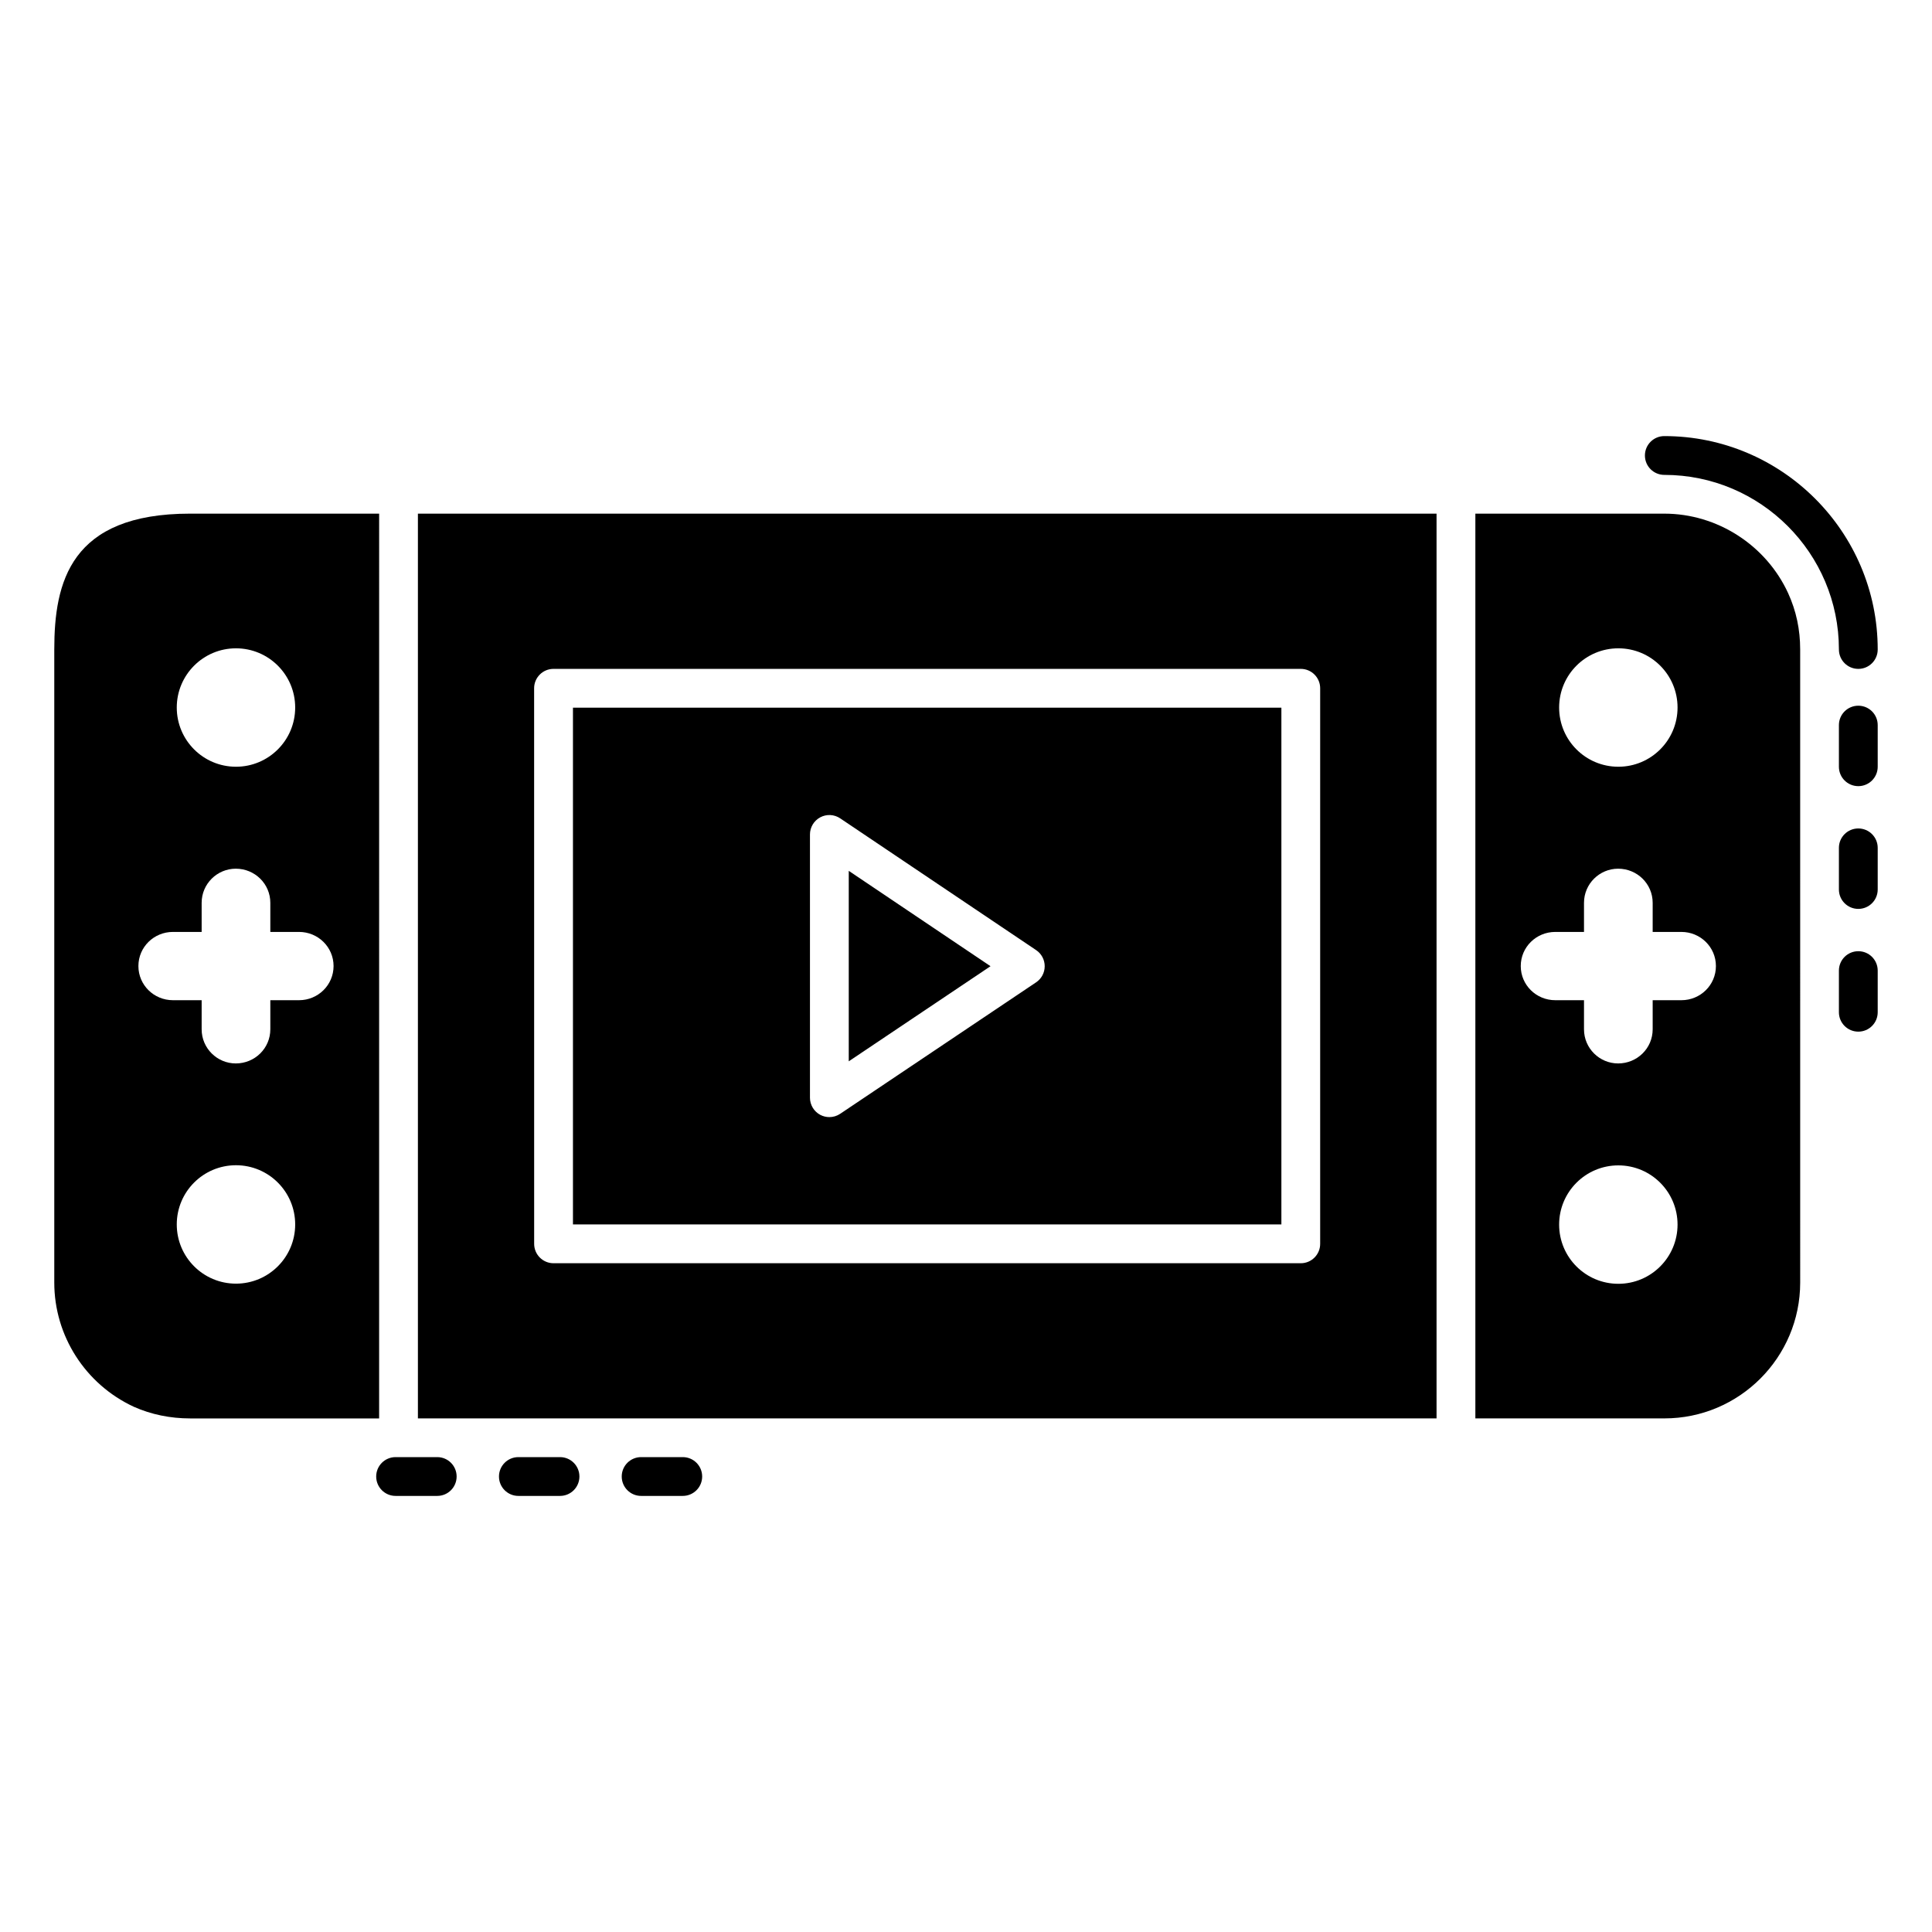 <?xml version="1.0" encoding="UTF-8"?>
<!-- Uploaded to: ICON Repo, www.svgrepo.com, Generator: ICON Repo Mixer Tools -->
<svg fill="#000000" width="800px" height="800px" version="1.1" viewBox="144 144 512 512" xmlns="http://www.w3.org/2000/svg">
 <g>
  <path d="m636.47 331.02c-2.844 0-5.141 2.301-5.141 5.141v11.035c0 2.844 2.301 5.141 5.141 5.141 2.844 0 5.141-2.301 5.141-5.141v-11.035c0-2.844-2.297-5.141-5.141-5.141z"/>
  <path d="m636.47 363.55c-2.844 0-5.141 2.301-5.141 5.141v11.035c0 2.844 2.301 5.141 5.141 5.141 2.844 0 5.141-2.301 5.141-5.141v-11.035c0-2.844-2.297-5.141-5.141-5.141z"/>
  <path d="m636.47 396.08c-2.844 0-5.141 2.301-5.141 5.141v11.035c0 2.844 2.301 5.141 5.141 5.141 2.844 0 5.141-2.301 5.141-5.141v-11.035c0-2.84-2.297-5.141-5.141-5.141z"/>
  <path d="m585.06 269.85c25.512 0 46.27 20.754 46.27 46.27 0 2.844 2.301 5.141 5.141 5.141 2.844 0 5.141-2.301 5.141-5.141 0-31.176-25.367-56.551-56.551-56.551-2.844 0-5.141 2.301-5.141 5.141 0 2.844 2.297 5.141 5.141 5.141z"/>
  <path d="m324.94 530.15h-11.035c-2.844 0-5.141 2.301-5.141 5.141 0 2.844 2.301 5.141 5.141 5.141h11.035c2.844 0 5.141-2.301 5.141-5.141 0-2.844-2.297-5.141-5.141-5.141z"/>
  <path d="m292.41 530.15h-11.035c-2.844 0-5.141 2.301-5.141 5.141 0 2.844 2.301 5.141 5.141 5.141h11.035c2.844 0 5.141-2.301 5.141-5.141 0-2.844-2.301-5.141-5.141-5.141z"/>
  <path d="m259.87 530.15h-11.035c-2.844 0-5.141 2.301-5.141 5.141 0 2.844 2.301 5.141 5.141 5.141h11.035c2.844 0 5.141-2.301 5.141-5.141 0-2.844-2.297-5.141-5.141-5.141z"/>
  <path d="m483.58 331.54h-187.74v136.95h187.74zm-64.996 72.785-51.926 34.844c-0.863 0.582-1.863 0.875-2.867 0.875-0.828 0-1.66-0.199-2.422-0.602-1.676-0.895-2.719-2.641-2.719-4.539v-69.766c0-1.898 1.051-3.644 2.727-4.539 1.676-0.895 3.699-0.793 5.281 0.27l51.926 34.922c1.426 0.953 2.273 2.559 2.273 4.266 0.004 1.723-0.852 3.316-2.273 4.269z"/>
  <path d="m368.93 425.26 37.566-25.203-37.566-25.273z"/>
  <path d="m254.75 519.89h269.95v-239.77h-269.95zm30.797-193.49c0-2.844 2.301-5.141 5.141-5.141h198.03c2.844 0 5.141 2.301 5.141 5.141v147.23c0 2.844-2.301 5.141-5.141 5.141h-198.02c-2.844 0-5.141-2.301-5.141-5.141z"/>
  <path d="m585.08 280.12h-50.094v239.77h50.094c19.844 0 35.988-16.141 35.988-35.988l-0.004-167.79c0-5.242-1.027-10.18-3.188-14.91-5.859-12.75-18.812-21.078-32.797-21.078zm-12.203 35.691c8.664 0 15.691 7.023 15.691 15.691 0 8.664-7.023 15.691-15.691 15.691-8.668 0-15.691-7.023-15.691-15.691s7.023-15.691 15.691-15.691zm0 168.41c-8.664 0-15.691-7.023-15.691-15.691 0-8.664 7.023-15.691 15.691-15.691 8.668 0 15.691 7.023 15.691 15.691-0.004 8.668-7.027 15.691-15.691 15.691zm16.707-75.156h-7.609v7.711c0 5.039-4.113 9.047-9.152 9.047-4.934 0-9.047-4.012-9.047-9.047v-7.711h-7.609c-5.039 0-9.152-4.012-9.152-9.047 0-5.039 4.113-9.047 9.152-9.047h7.609v-7.711c0-5.039 4.113-9.047 9.047-9.047 5.039 0 9.152 4.012 9.152 9.047v7.711h7.609c5.039 0 9.152 4.012 9.152 9.047s-4.113 9.047-9.152 9.047z"/>
  <path d="m244.47 280.12h-50.098c-31.77 0-35.988 18.199-35.988 35.988v167.8c0 14.086 8.227 26.938 21.078 32.902 4.625 2.055 9.664 3.086 14.91 3.086h50.098l0.004-239.77zm-37.934 35.691c8.664 0 15.691 7.023 15.691 15.691 0 8.664-7.023 15.691-15.691 15.691-8.664 0-15.691-7.023-15.691-15.691 0.004-8.668 7.027-15.691 15.691-15.691zm0 168.37c-8.664 0-15.691-7.023-15.691-15.691s7.023-15.691 15.691-15.691c8.664 0 15.691 7.023 15.691 15.691s-7.023 15.691-15.691 15.691zm16.711-75.117h-7.609v7.711c0 5.039-4.113 9.047-9.152 9.047-4.934 0-9.047-4.012-9.047-9.047v-7.711h-7.609c-5.039 0-9.152-4.012-9.152-9.047 0-5.039 4.113-9.047 9.152-9.047h7.609v-7.711c0-5.039 4.113-9.047 9.047-9.047 5.039 0 9.152 4.012 9.152 9.047v7.711h7.609c5.039 0 9.152 4.012 9.152 9.047-0.004 5.035-4.117 9.047-9.152 9.047z"/>
 </g>
</svg>
